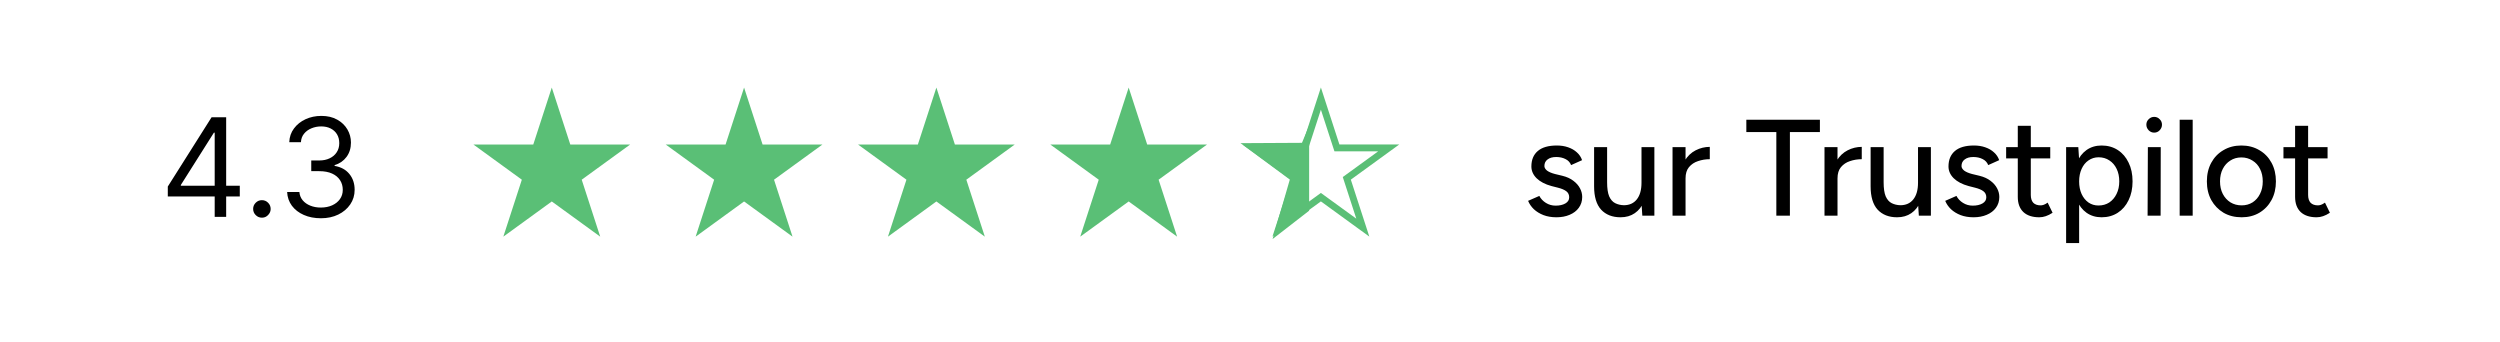 <svg width="219" height="30" viewBox="0 0 219 30" fill="none" xmlns="http://www.w3.org/2000/svg">
<path d="M48.336 7.671L49.957 12.659H55.202L50.958 15.742L52.579 20.731L48.336 17.648L44.092 20.731L45.713 15.742L41.47 12.659H46.715L48.336 7.671Z" fill="#5ABF76"/>
<path d="M65.181 7.671L66.802 12.659H72.048L67.804 15.742L69.425 20.731L65.181 17.648L60.938 20.731L62.559 15.742L58.315 12.659H63.56L65.181 7.671Z" fill="#5ABF76"/>
<path d="M82.027 7.671L83.648 12.659H88.893L84.65 15.742L86.271 20.731L82.027 17.648L77.784 20.731L79.404 15.742L75.161 12.659H80.406L82.027 7.671Z" fill="#5ABF76"/>
<path d="M98.872 7.671L100.493 12.659H105.738L101.494 15.742L103.115 20.731L98.872 17.648L94.628 20.731L96.249 15.742L92.006 12.659H97.251L98.872 7.671Z" fill="#5ABF76"/>
<path d="M136.345 19.034C135.921 19.034 135.541 18.97 135.205 18.842C134.877 18.714 134.597 18.542 134.365 18.326C134.141 18.11 133.973 17.866 133.861 17.594L134.845 17.162C134.973 17.41 135.165 17.614 135.421 17.774C135.677 17.934 135.961 18.014 136.273 18.014C136.617 18.014 136.901 17.95 137.125 17.822C137.349 17.694 137.461 17.514 137.461 17.282C137.461 17.058 137.377 16.882 137.209 16.754C137.041 16.626 136.797 16.522 136.477 16.442L135.913 16.298C135.353 16.146 134.917 15.918 134.605 15.614C134.301 15.31 134.149 14.966 134.149 14.582C134.149 13.998 134.337 13.546 134.713 13.226C135.089 12.906 135.645 12.746 136.381 12.746C136.741 12.746 137.069 12.798 137.365 12.902C137.669 13.006 137.925 13.154 138.133 13.346C138.349 13.538 138.501 13.766 138.589 14.03L137.629 14.462C137.533 14.222 137.369 14.046 137.137 13.934C136.905 13.814 136.633 13.754 136.321 13.754C136.001 13.754 135.749 13.826 135.565 13.97C135.381 14.106 135.289 14.298 135.289 14.546C135.289 14.682 135.365 14.814 135.517 14.942C135.677 15.062 135.909 15.162 136.213 15.242L136.861 15.398C137.253 15.494 137.577 15.642 137.833 15.842C138.089 16.034 138.281 16.254 138.409 16.502C138.537 16.742 138.601 16.994 138.601 17.258C138.601 17.618 138.501 17.934 138.301 18.206C138.109 18.47 137.841 18.674 137.497 18.818C137.161 18.962 136.777 19.034 136.345 19.034ZM143.867 18.89L143.795 17.786V12.89H144.923V18.89H143.867ZM139.643 16.322V12.89H140.783V15.962L139.643 16.322ZM140.783 15.962C140.783 16.498 140.843 16.91 140.963 17.198C141.091 17.486 141.267 17.686 141.491 17.798C141.715 17.91 141.967 17.97 142.247 17.978C142.735 17.978 143.115 17.806 143.387 17.462C143.659 17.118 143.795 16.634 143.795 16.01H144.287C144.287 16.642 144.195 17.186 144.011 17.642C143.827 18.09 143.559 18.434 143.207 18.674C142.863 18.914 142.447 19.034 141.959 19.034C141.239 19.034 140.671 18.81 140.255 18.362C139.847 17.914 139.643 17.234 139.643 16.322L140.783 15.962ZM147.21 15.662C147.21 15.014 147.334 14.486 147.582 14.078C147.83 13.67 148.15 13.366 148.542 13.166C148.934 12.966 149.346 12.866 149.778 12.866V13.946C149.418 13.946 149.074 14.002 148.746 14.114C148.426 14.218 148.162 14.394 147.954 14.642C147.754 14.882 147.654 15.21 147.654 15.626L147.21 15.662ZM146.514 18.89V12.89H147.654V18.89H146.514ZM155.607 18.89V11.186H156.795V18.89H155.607ZM152.979 11.57V10.49H159.423V11.57H152.979ZM160.522 15.662C160.522 15.014 160.646 14.486 160.894 14.078C161.142 13.67 161.462 13.366 161.854 13.166C162.246 12.966 162.658 12.866 163.09 12.866V13.946C162.73 13.946 162.386 14.002 162.058 14.114C161.738 14.218 161.474 14.394 161.266 14.642C161.066 14.882 160.966 15.21 160.966 15.626L160.522 15.662ZM159.826 18.89V12.89H160.966V18.89H159.826ZM168.09 18.89L168.018 17.786V12.89H169.146V18.89H168.09ZM163.866 16.322V12.89H165.006V15.962L163.866 16.322ZM165.006 15.962C165.006 16.498 165.066 16.91 165.186 17.198C165.314 17.486 165.49 17.686 165.714 17.798C165.938 17.91 166.19 17.97 166.47 17.978C166.958 17.978 167.338 17.806 167.61 17.462C167.882 17.118 168.018 16.634 168.018 16.01H168.51C168.51 16.642 168.418 17.186 168.234 17.642C168.05 18.09 167.782 18.434 167.43 18.674C167.086 18.914 166.67 19.034 166.182 19.034C165.462 19.034 164.894 18.81 164.478 18.362C164.07 17.914 163.866 17.234 163.866 16.322L165.006 15.962ZM172.884 19.034C172.46 19.034 172.08 18.97 171.744 18.842C171.416 18.714 171.136 18.542 170.904 18.326C170.68 18.11 170.512 17.866 170.4 17.594L171.384 17.162C171.512 17.41 171.704 17.614 171.96 17.774C172.216 17.934 172.5 18.014 172.812 18.014C173.156 18.014 173.44 17.95 173.664 17.822C173.888 17.694 174 17.514 174 17.282C174 17.058 173.916 16.882 173.748 16.754C173.58 16.626 173.336 16.522 173.016 16.442L172.452 16.298C171.892 16.146 171.456 15.918 171.144 15.614C170.84 15.31 170.688 14.966 170.688 14.582C170.688 13.998 170.876 13.546 171.252 13.226C171.628 12.906 172.184 12.746 172.92 12.746C173.28 12.746 173.608 12.798 173.904 12.902C174.208 13.006 174.464 13.154 174.672 13.346C174.888 13.538 175.04 13.766 175.128 14.03L174.168 14.462C174.072 14.222 173.908 14.046 173.676 13.934C173.444 13.814 173.172 13.754 172.86 13.754C172.54 13.754 172.288 13.826 172.104 13.97C171.92 14.106 171.828 14.298 171.828 14.546C171.828 14.682 171.904 14.814 172.056 14.942C172.216 15.062 172.448 15.162 172.752 15.242L173.4 15.398C173.792 15.494 174.116 15.642 174.372 15.842C174.628 16.034 174.82 16.254 174.948 16.502C175.076 16.742 175.14 16.994 175.14 17.258C175.14 17.618 175.04 17.934 174.84 18.206C174.648 18.47 174.38 18.674 174.036 18.818C173.7 18.962 173.316 19.034 172.884 19.034ZM178.642 19.034C178.042 19.034 177.578 18.882 177.25 18.578C176.922 18.266 176.758 17.822 176.758 17.246V11.018H177.898V17.078C177.898 17.374 177.97 17.602 178.114 17.762C178.266 17.914 178.482 17.99 178.762 17.99C178.842 17.99 178.93 17.974 179.026 17.942C179.122 17.91 179.238 17.846 179.374 17.75L179.806 18.638C179.598 18.774 179.398 18.874 179.206 18.938C179.022 19.002 178.834 19.034 178.642 19.034ZM175.738 13.874V12.89H179.602V13.874H175.738ZM180.992 21.29V12.89H182.06L182.132 13.994V21.29H180.992ZM184.1 19.034C183.596 19.034 183.156 18.902 182.78 18.638C182.412 18.374 182.128 18.006 181.928 17.534C181.728 17.062 181.628 16.514 181.628 15.89C181.628 15.258 181.728 14.71 181.928 14.246C182.128 13.774 182.412 13.406 182.78 13.142C183.156 12.878 183.596 12.746 184.1 12.746C184.636 12.746 185.108 12.878 185.516 13.142C185.924 13.406 186.24 13.774 186.464 14.246C186.696 14.71 186.812 15.258 186.812 15.89C186.812 16.514 186.696 17.062 186.464 17.534C186.24 18.006 185.924 18.374 185.516 18.638C185.108 18.902 184.636 19.034 184.1 19.034ZM183.824 18.002C184.184 18.002 184.5 17.914 184.772 17.738C185.044 17.554 185.256 17.306 185.408 16.994C185.568 16.674 185.648 16.306 185.648 15.89C185.648 15.474 185.572 15.11 185.42 14.798C185.268 14.478 185.056 14.23 184.784 14.054C184.512 13.87 184.196 13.778 183.836 13.778C183.508 13.778 183.212 13.87 182.948 14.054C182.692 14.23 182.492 14.478 182.348 14.798C182.204 15.118 182.132 15.482 182.132 15.89C182.132 16.306 182.204 16.674 182.348 16.994C182.492 17.306 182.692 17.554 182.948 17.738C183.204 17.914 183.496 18.002 183.824 18.002ZM188.129 18.89L188.153 12.89H189.281L189.269 18.89H188.129ZM188.705 11.618C188.521 11.618 188.361 11.55 188.225 11.414C188.089 11.27 188.021 11.106 188.021 10.922C188.021 10.73 188.089 10.57 188.225 10.442C188.361 10.306 188.521 10.238 188.705 10.238C188.897 10.238 189.057 10.306 189.185 10.442C189.321 10.57 189.389 10.73 189.389 10.922C189.389 11.106 189.321 11.27 189.185 11.414C189.057 11.55 188.897 11.618 188.705 11.618ZM190.939 18.89V10.49H192.079V18.89H190.939ZM196.37 19.034C195.77 19.034 195.242 18.902 194.786 18.638C194.33 18.366 193.97 17.994 193.706 17.522C193.45 17.05 193.322 16.506 193.322 15.89C193.322 15.274 193.45 14.73 193.706 14.258C193.962 13.786 194.318 13.418 194.774 13.154C195.23 12.882 195.754 12.746 196.346 12.746C196.938 12.746 197.462 12.882 197.918 13.154C198.374 13.418 198.73 13.786 198.986 14.258C199.242 14.73 199.37 15.274 199.37 15.89C199.37 16.506 199.242 17.05 198.986 17.522C198.73 17.994 198.374 18.366 197.918 18.638C197.47 18.902 196.954 19.034 196.37 19.034ZM196.37 17.99C196.73 17.99 197.05 17.902 197.33 17.726C197.61 17.542 197.826 17.294 197.978 16.982C198.138 16.67 198.218 16.306 198.218 15.89C198.218 15.474 198.138 15.11 197.978 14.798C197.826 14.486 197.606 14.242 197.318 14.066C197.03 13.882 196.706 13.79 196.346 13.79C195.978 13.79 195.654 13.882 195.374 14.066C195.094 14.242 194.874 14.486 194.714 14.798C194.554 15.11 194.474 15.474 194.474 15.89C194.474 16.306 194.554 16.67 194.714 16.982C194.874 17.294 195.098 17.542 195.386 17.726C195.674 17.902 196.002 17.99 196.37 17.99ZM202.935 19.034C202.335 19.034 201.871 18.882 201.543 18.578C201.215 18.266 201.051 17.822 201.051 17.246V11.018H202.191V17.078C202.191 17.374 202.263 17.602 202.407 17.762C202.559 17.914 202.775 17.99 203.055 17.99C203.135 17.99 203.223 17.974 203.319 17.942C203.415 17.91 203.531 17.846 203.667 17.75L204.099 18.638C203.891 18.774 203.691 18.874 203.499 18.938C203.315 19.002 203.127 19.034 202.935 19.034ZM200.031 13.874V12.89H203.895V13.874H200.031Z" fill="black"/>
<path d="M117.046 12.747L117.114 12.954H121.654L118.156 15.495L117.98 15.623L118.047 15.83L119.382 19.94L115.886 17.4L115.71 17.272L115.534 17.4L112.037 19.939L113.373 15.83L113.44 15.623L113.264 15.495L109.767 12.954H114.307L114.374 12.747L115.71 8.635L117.046 12.747Z" stroke="#5ABF76" stroke-width="0.6"/>
<path d="M108.669 12.541L112.988 15.73L111.478 20.941L114.68 18.457L114.682 11.011L114.052 12.511L108.669 12.541Z" fill="#5ABF76"/>
<path d="M14.699 17.21V16.341L18.534 10.273H19.165V11.619H18.739L15.841 16.204V16.273H21.006V17.21H14.699ZM18.807 19V16.946V16.541V10.273H19.812V19H18.807ZM22.942 19.068C22.732 19.068 22.552 18.993 22.401 18.842C22.251 18.692 22.175 18.511 22.175 18.301C22.175 18.091 22.251 17.91 22.401 17.76C22.552 17.609 22.732 17.534 22.942 17.534C23.153 17.534 23.333 17.609 23.484 17.76C23.634 17.91 23.709 18.091 23.709 18.301C23.709 18.44 23.674 18.568 23.603 18.685C23.535 18.801 23.442 18.895 23.326 18.966C23.212 19.034 23.084 19.068 22.942 19.068ZM28.118 19.119C27.555 19.119 27.054 19.023 26.614 18.829C26.176 18.636 25.828 18.368 25.57 18.024C25.314 17.678 25.175 17.276 25.152 16.818H26.226C26.249 17.099 26.345 17.342 26.516 17.547C26.686 17.749 26.909 17.905 27.185 18.016C27.46 18.126 27.766 18.182 28.101 18.182C28.476 18.182 28.808 18.116 29.098 17.986C29.388 17.855 29.615 17.673 29.78 17.44C29.945 17.207 30.027 16.938 30.027 16.631C30.027 16.31 29.947 16.027 29.788 15.783C29.629 15.536 29.396 15.342 29.09 15.203C28.783 15.064 28.408 14.994 27.965 14.994H27.266V14.057H27.965C28.311 14.057 28.615 13.994 28.876 13.869C29.141 13.744 29.347 13.568 29.494 13.341C29.645 13.114 29.72 12.847 29.72 12.54C29.72 12.244 29.655 11.987 29.524 11.768C29.393 11.55 29.209 11.379 28.97 11.257C28.734 11.135 28.456 11.074 28.135 11.074C27.834 11.074 27.55 11.129 27.283 11.24C27.018 11.348 26.803 11.506 26.635 11.713C26.467 11.918 26.376 12.165 26.362 12.454H25.34C25.357 11.997 25.494 11.597 25.753 11.253C26.011 10.906 26.349 10.636 26.767 10.443C27.188 10.25 27.649 10.153 28.152 10.153C28.692 10.153 29.155 10.263 29.541 10.482C29.928 10.697 30.224 10.983 30.432 11.338C30.639 11.693 30.743 12.077 30.743 12.489C30.743 12.98 30.614 13.399 30.355 13.746C30.099 14.092 29.751 14.332 29.311 14.466V14.534C29.862 14.625 30.293 14.859 30.602 15.237C30.912 15.612 31.067 16.077 31.067 16.631C31.067 17.105 30.938 17.531 30.679 17.909C30.423 18.284 30.074 18.579 29.631 18.796C29.188 19.011 28.683 19.119 28.118 19.119Z" fill="black"/>
</svg>
